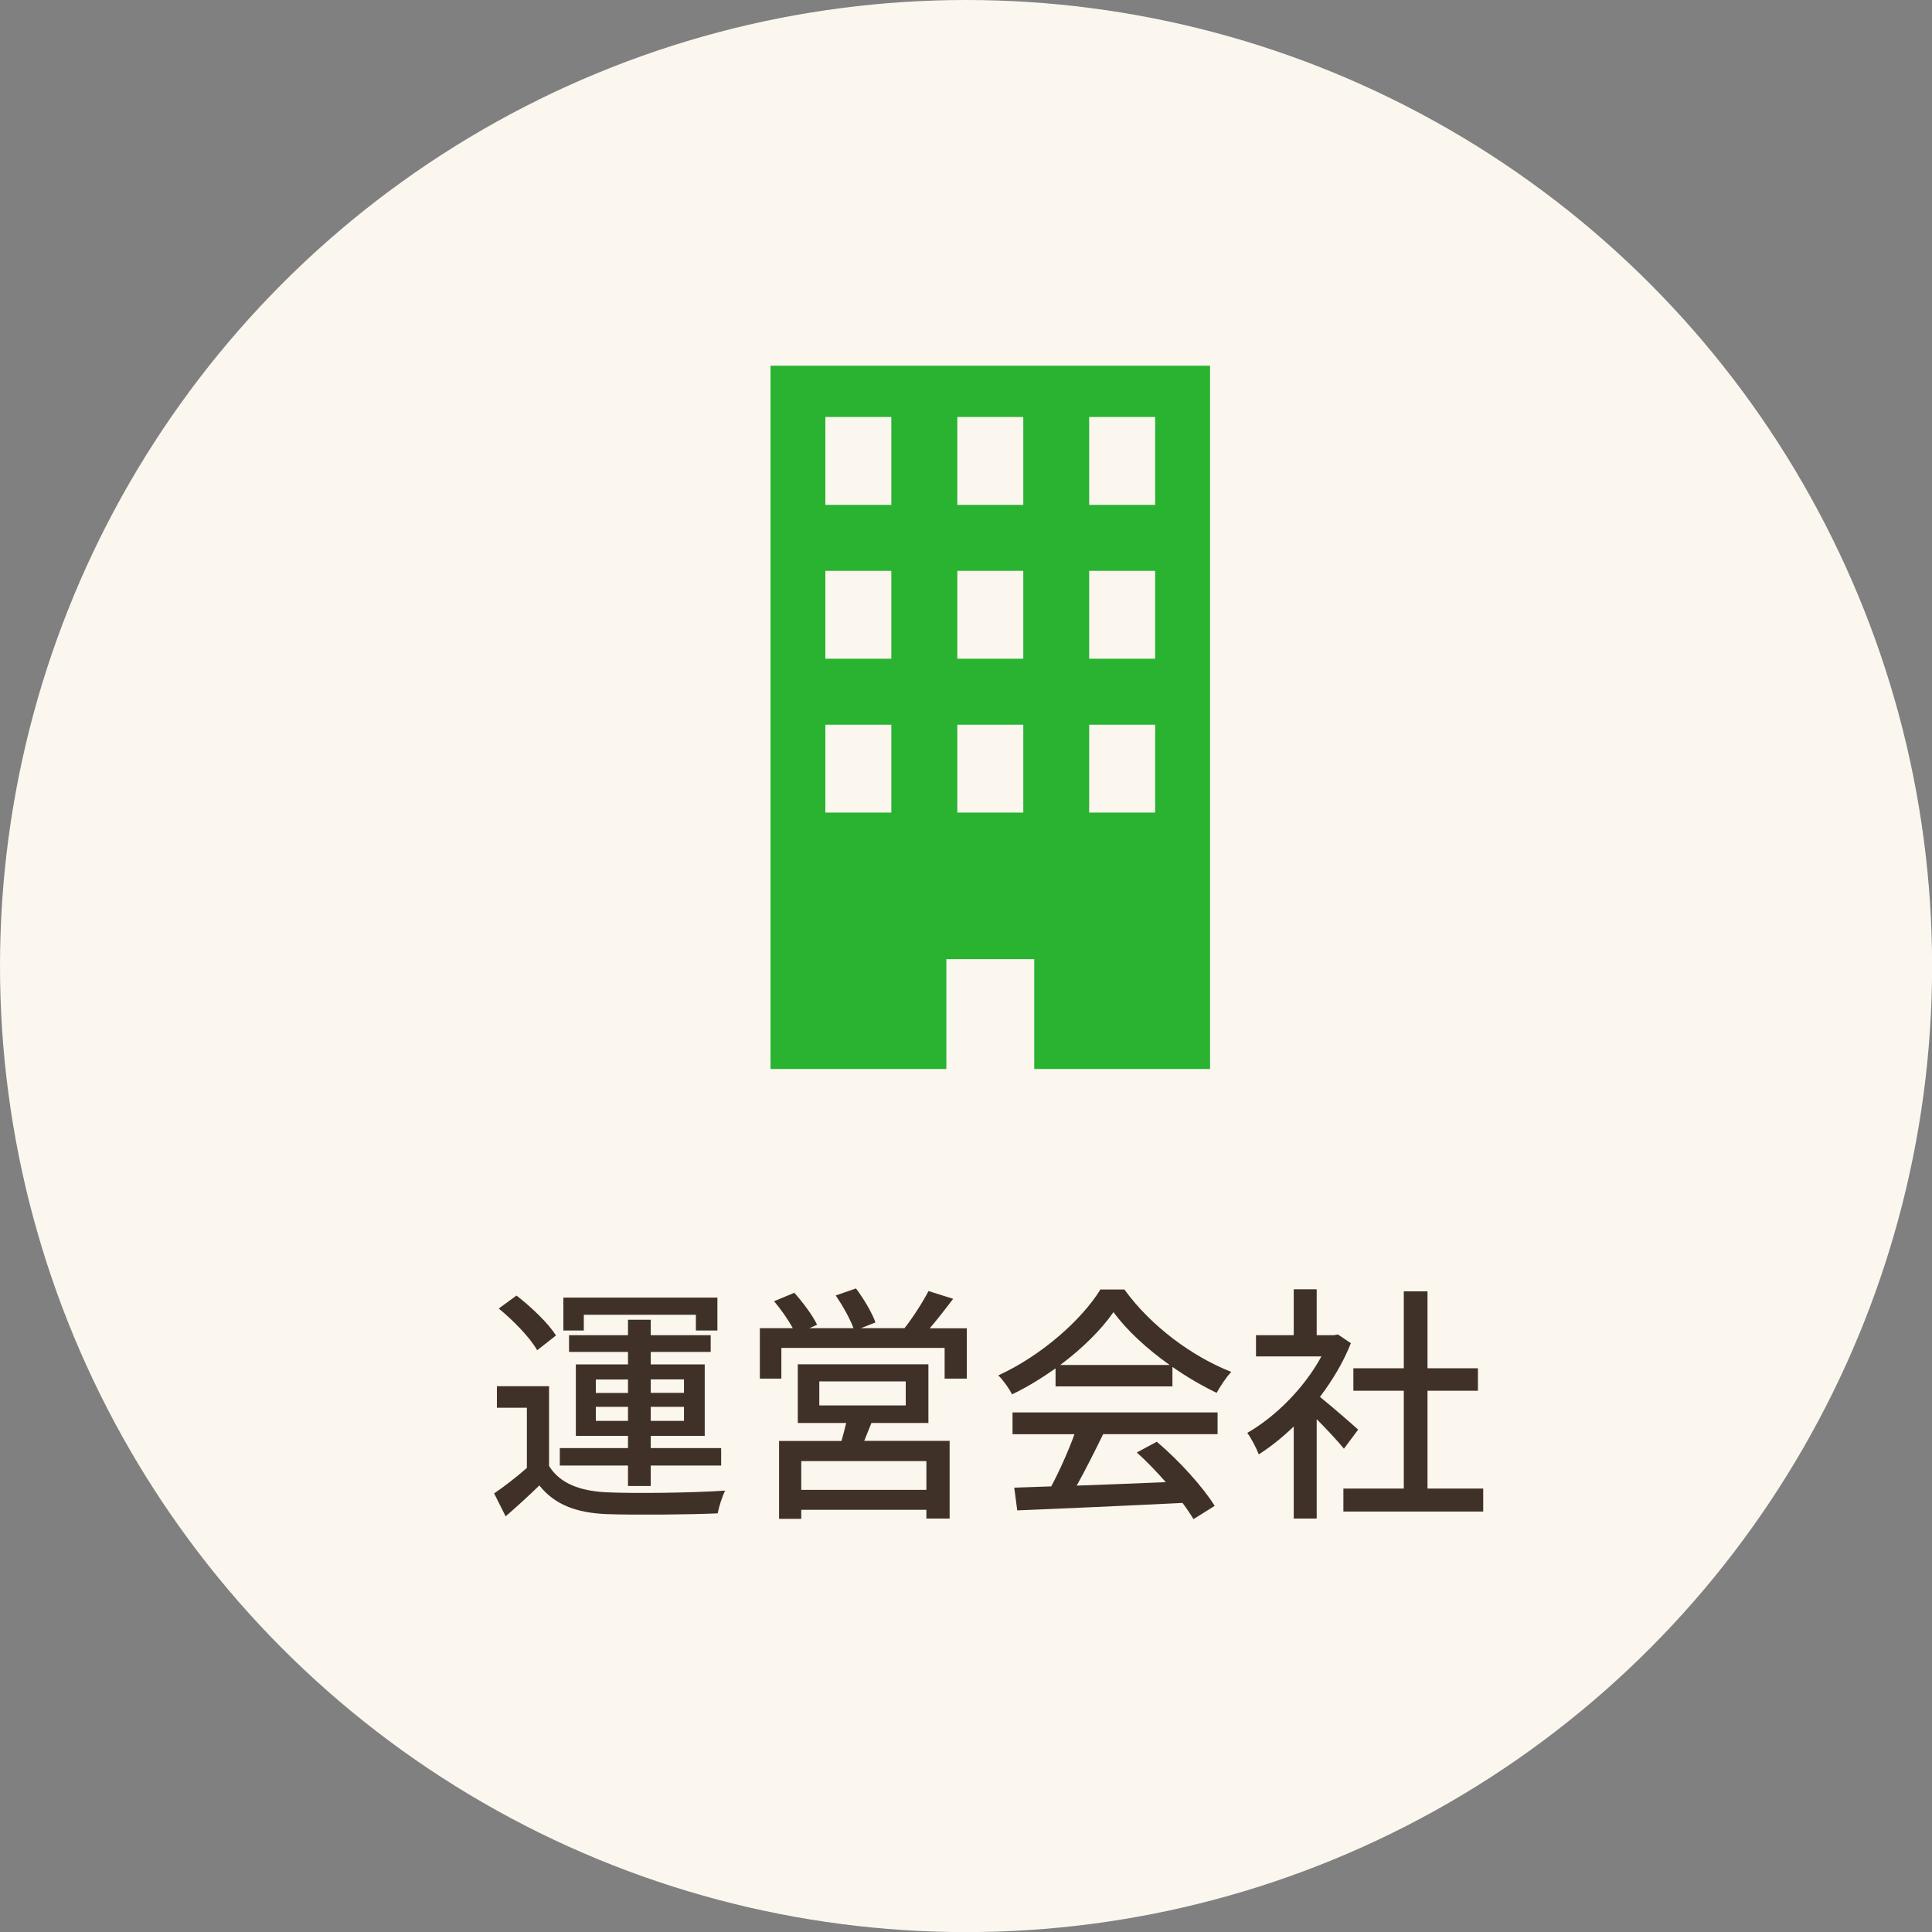 <?xml version="1.0" encoding="UTF-8"?><svg id="_レイヤー_2" xmlns="http://www.w3.org/2000/svg" width="201.17" height="201.17" viewBox="0 0 201.17 201.17"><rect x="0" y="0" width="201.17" height="201.17" fill="#808080" stroke="none"/><defs><style>.cls-1{fill:#403128;}.cls-2{fill:#29b331;}.cls-3{fill:#fbf7ef;}</style></defs><g id="_背景"><circle class="cls-3" cx="100.59" cy="100.59" r="100.59"/><path class="cls-1" d="M57.18,152.66c1.12,1.79,3.17,2.6,6.06,2.73,2.94.13,8.97.05,12.27-.18-.29.55-.65,1.66-.78,2.37-2.99.13-8.5.18-11.52.08-3.22-.13-5.46-.99-7.05-2.99-1.09,1.07-2.24,2.11-3.51,3.22l-1.2-2.39c1.04-.7,2.31-1.69,3.41-2.65v-6.27h-3.12v-2.24h5.43v8.32ZM55.93,140.59c-.73-1.3-2.47-3.09-4-4.34l1.85-1.35c1.51,1.17,3.33,2.89,4.11,4.16l-1.95,1.53ZM65.39,152.6h-7.1v-1.82h7.1v-1.27h-5.43v-7.44h5.43v-1.3h-6.14v-1.74h6.14v-1.61h2.37v1.61h6.24v1.74h-6.24v1.3h5.62v7.44h-5.62v1.27h7.33v1.82h-7.33v2.13h-2.37v-2.13ZM60.79,138.54h-2.13v-3.43h16.04v3.43h-2.24v-1.64h-11.67v1.64ZM62.04,145.04h3.35v-1.4h-3.35v1.4ZM65.39,147.95v-1.46h-3.35v1.46h3.35ZM67.76,143.63v1.4h3.46v-1.4h-3.46ZM71.22,146.49h-3.46v1.46h3.46v-1.46Z"/><path class="cls-1" d="M100.67,138.3v5.25h-2.31v-3.2h-17v3.2h-2.24v-5.25h3.43c-.47-.88-1.25-1.98-1.95-2.81l2.11-.88c.88.99,1.92,2.37,2.37,3.33l-.81.36h4.6c-.36-.99-1.14-2.37-1.85-3.41l2.11-.73c.81,1.07,1.69,2.57,2.03,3.54l-1.53.6h4.55c.86-1.09,1.9-2.7,2.5-3.87l2.57.81c-.81,1.07-1.66,2.16-2.44,3.07h3.87ZM90.74,148.16c-.26.65-.52,1.3-.75,1.87h8.89v8.09h-2.42v-.91h-13.03v.94h-2.31v-8.11h6.5c.18-.6.34-1.27.49-1.87h-5.04v-6.11h13.6v6.11h-5.93ZM96.46,152.14h-13.03v2.99h13.03v-2.99ZM85.31,146.34h9v-2.5h-9v2.5Z"/><path class="cls-1" d="M109.9,142.49c-1.43,1.01-2.96,1.95-4.52,2.7-.26-.55-.91-1.46-1.43-1.98,4.45-2.03,8.68-5.77,10.63-8.94h2.5c2.76,3.82,7.07,6.99,11.13,8.58-.57.6-1.12,1.46-1.53,2.18-1.51-.73-3.09-1.64-4.6-2.7v2.03h-12.17v-1.87ZM105.43,147.07h21.35v2.26h-11.91c-.86,1.74-1.82,3.69-2.76,5.36,2.89-.1,6.11-.23,9.28-.36-.96-1.09-2-2.18-3.02-3.09l2.08-1.12c2.37,2,4.84,4.76,6.03,6.68l-2.21,1.38c-.29-.49-.68-1.07-1.14-1.69-6.19.31-12.79.6-17.21.78l-.31-2.37,3.85-.13c.86-1.61,1.79-3.69,2.42-5.43h-6.45v-2.26ZM121.79,142.13c-2.34-1.66-4.47-3.61-5.85-5.51-1.25,1.82-3.22,3.77-5.54,5.51h11.39Z"/><path class="cls-1" d="M139.93,150.84c-.6-.75-1.77-2-2.83-3.07v10.35h-2.39v-9.59c-1.17,1.14-2.42,2.13-3.64,2.91-.23-.62-.83-1.77-1.2-2.24,2.96-1.69,5.96-4.71,7.72-7.96h-6.81v-2.21h3.93v-4.78h2.39v4.78h1.79l.42-.08,1.35.91c-.78,1.98-1.92,3.87-3.22,5.59,1.22.99,3.38,2.86,3.98,3.41l-1.48,1.98ZM154.44,155v2.39h-14.56v-2.39h6.29v-10.19h-5.25v-2.34h5.25v-8.01h2.47v8.01h5.25v2.34h-5.25v10.19h5.8Z"/><path class="cls-2" d="M80.23,38.08v73.23h18.31v-11.44h9.15v11.44h18.31V38.08h-45.77ZM92.81,84.61h-6.87v-9.15h6.87v9.15ZM92.81,68.59h-6.87v-9.15h6.87v9.15ZM92.81,52.57h-6.87v-9.15h6.87v9.15ZM106.55,84.61h-6.87v-9.15h6.87v9.15ZM106.55,68.59h-6.87v-9.15h6.87v9.15ZM106.55,52.57h-6.87v-9.15h6.87v9.15ZM120.28,84.61h-6.87v-9.15h6.87v9.15ZM120.28,68.59h-6.87v-9.15h6.87v9.15ZM120.28,52.57h-6.87v-9.15h6.87v9.15Z"/></g></svg>